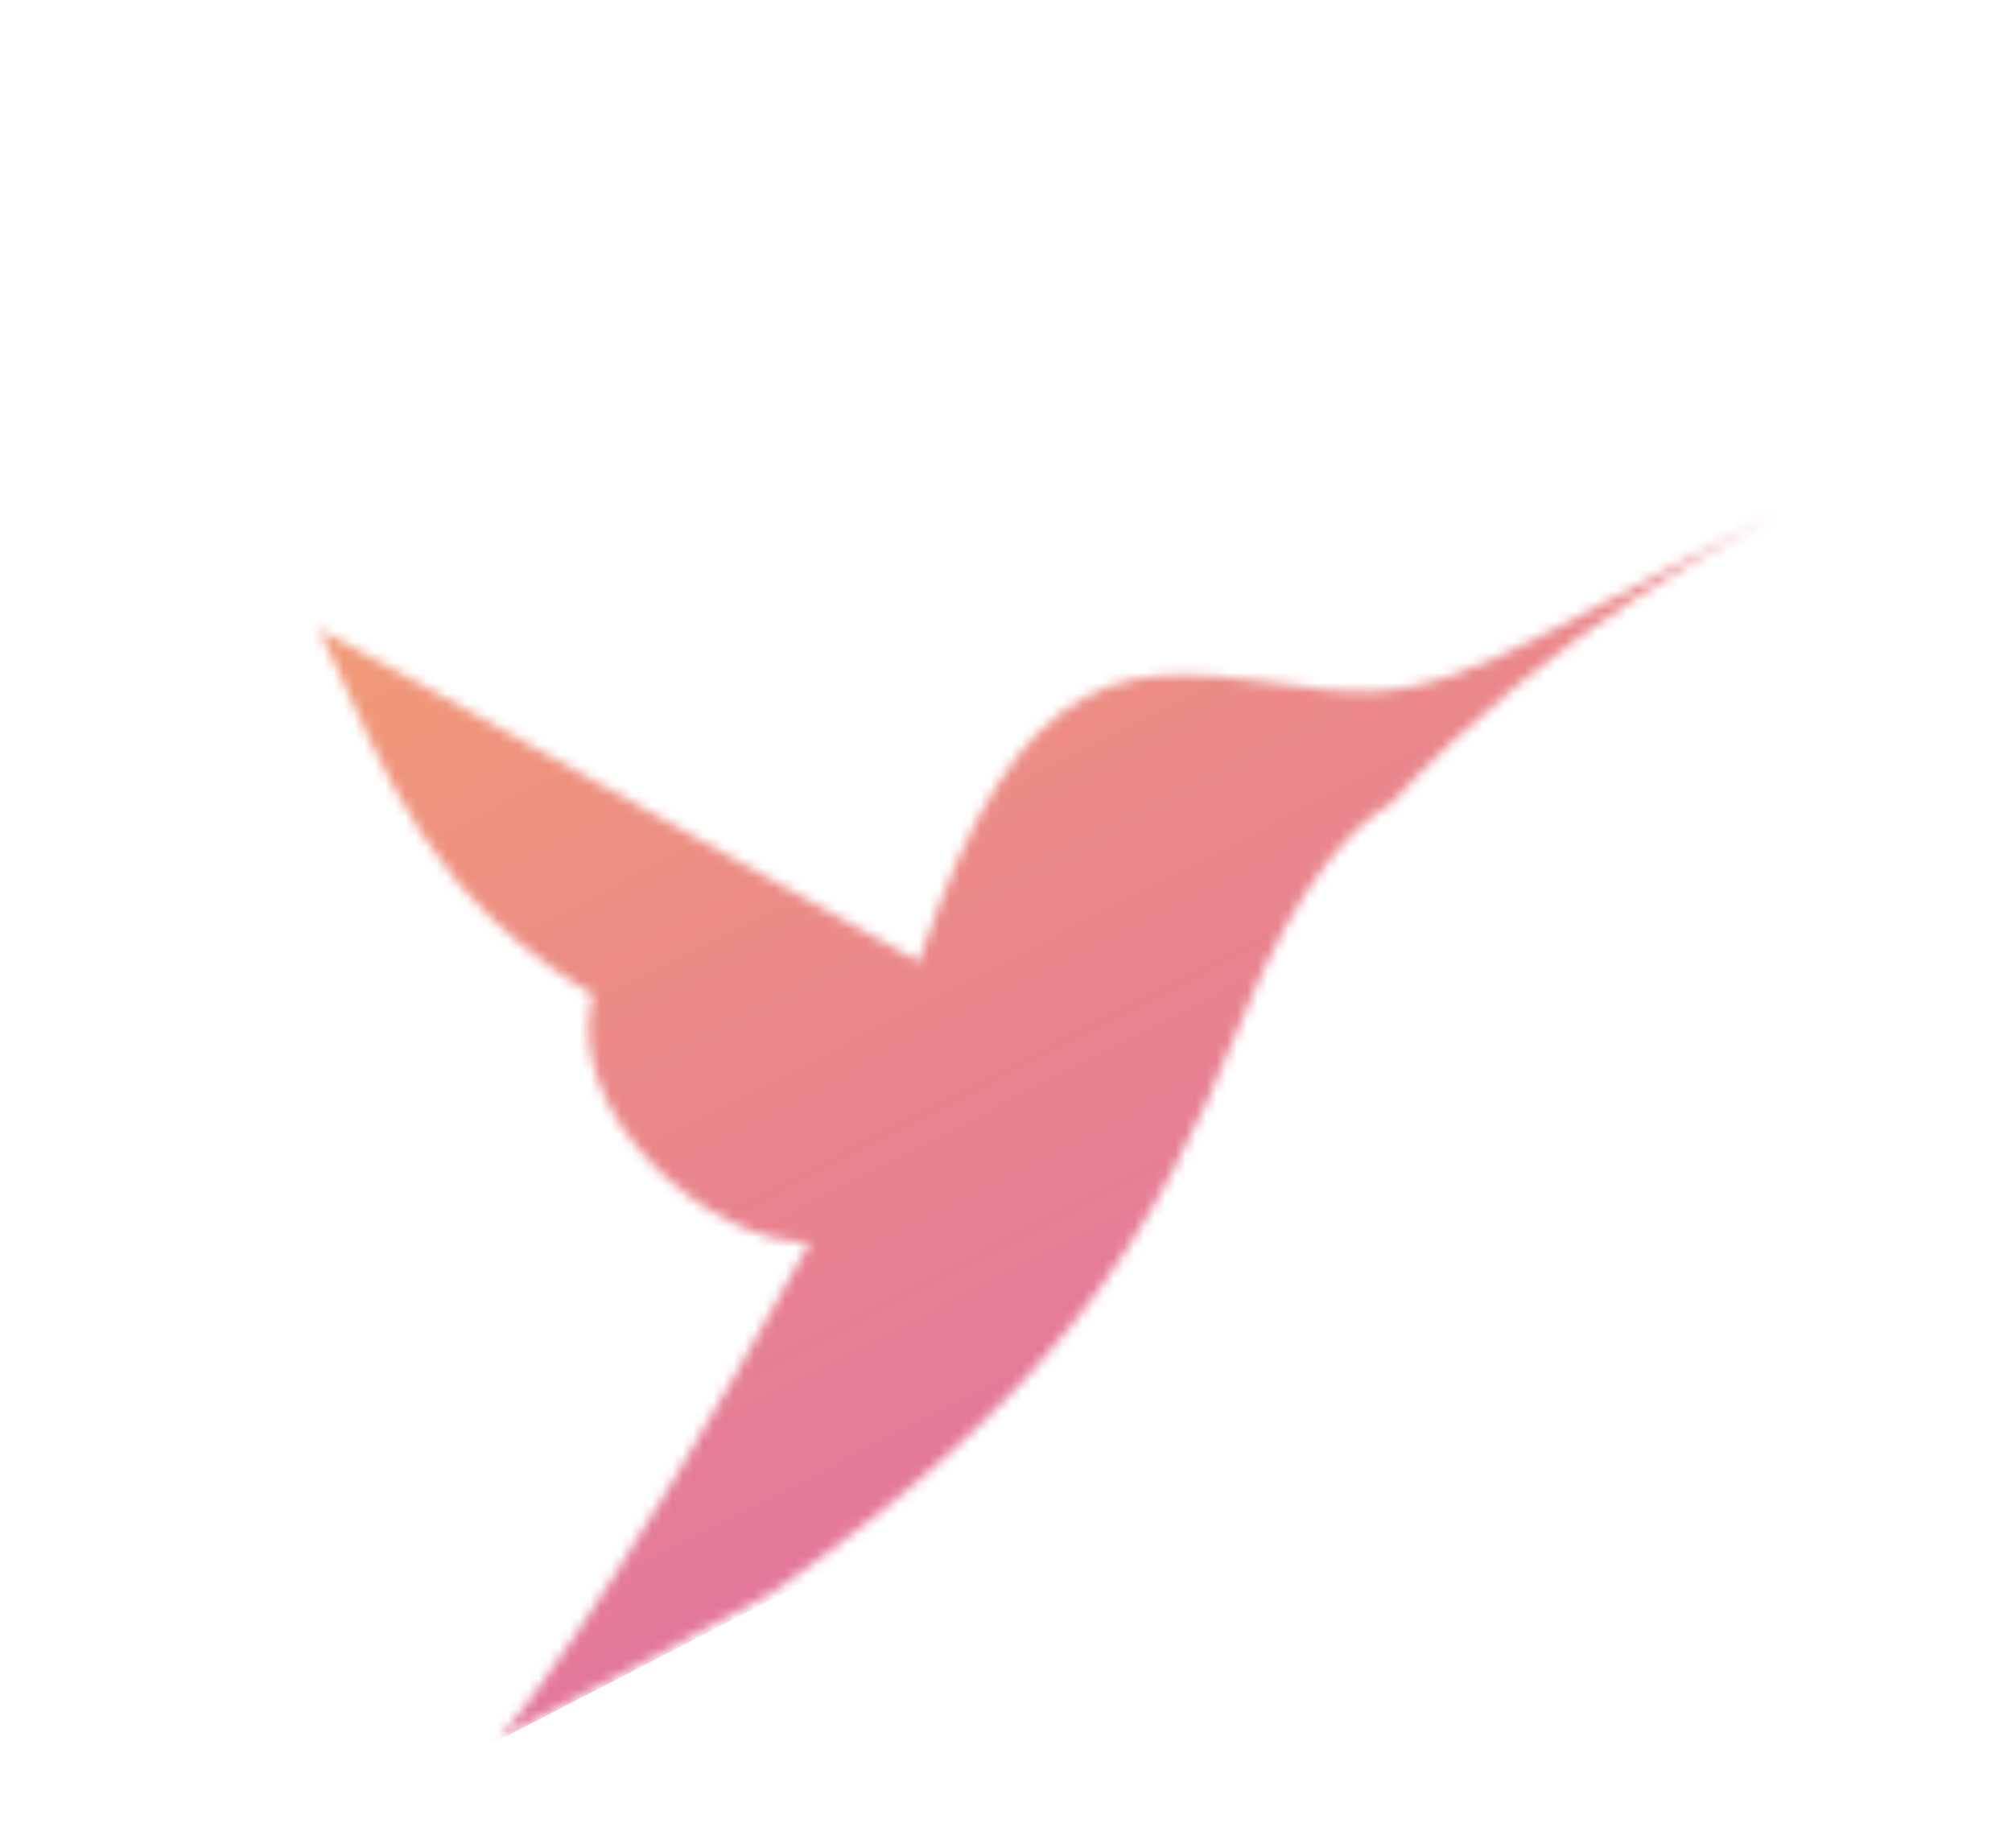 <?xml version="1.0" encoding="UTF-8"?> <svg xmlns="http://www.w3.org/2000/svg" width="196" height="180" viewBox="0 0 196 180" fill="none"> <g filter="url(#filter0_f_141_6)"> <mask id="mask0_141_6" style="mask-type:luminance" maskUnits="userSpaceOnUse" x="31" y="50" width="143" height="120"> <path d="M57.747 96.958C54.631 108.748 69.681 121.394 78.882 120.983C57.891 159.266 48.587 169.395 48.587 169.395C58.413 164.186 67.299 159.568 75.265 155.108C102.72 135.837 112.389 120.784 120.879 99.57C126.635 85.108 132.409 80.007 135.532 78.245L135.687 78.07C150.555 61.826 170.472 51.441 173.188 50.068C148.209 62.248 141.366 68.778 128.98 67.139C118.62 65.804 111.934 64.511 105.747 67.896C99.559 71.282 94.701 78.284 89.5 93.672C38.873 65.239 31.067 61.265 31.067 61.265C38.158 76.857 41.883 87.209 57.797 96.931" fill="white"></path> </mask> <g mask="url(#mask0_141_6)"> <path d="M-0.809 76L47.653 169.986L196.226 93.448L147.765 -0.539L-0.809 76Z" fill="url(#paint0_linear_141_6)"></path> </g> </g> <defs> <filter id="filter0_f_141_6" x="21.067" y="40.068" width="162.121" height="139.327" filterUnits="userSpaceOnUse" color-interpolation-filters="sRGB"> <feFlood flood-opacity="0" result="BackgroundImageFix"></feFlood> <feBlend mode="normal" in="SourceGraphic" in2="BackgroundImageFix" result="shape"></feBlend> <feGaussianBlur stdDeviation="5" result="effect1_foregroundBlur_141_6"></feGaussianBlur> </filter> <linearGradient id="paint0_linear_141_6" x1="69.564" y1="45.837" x2="116.291" y2="136.541" gradientUnits="userSpaceOnUse"> <stop stop-color="#F19978"></stop> <stop offset="1" stop-color="#E3779B"></stop> </linearGradient> </defs> </svg> 